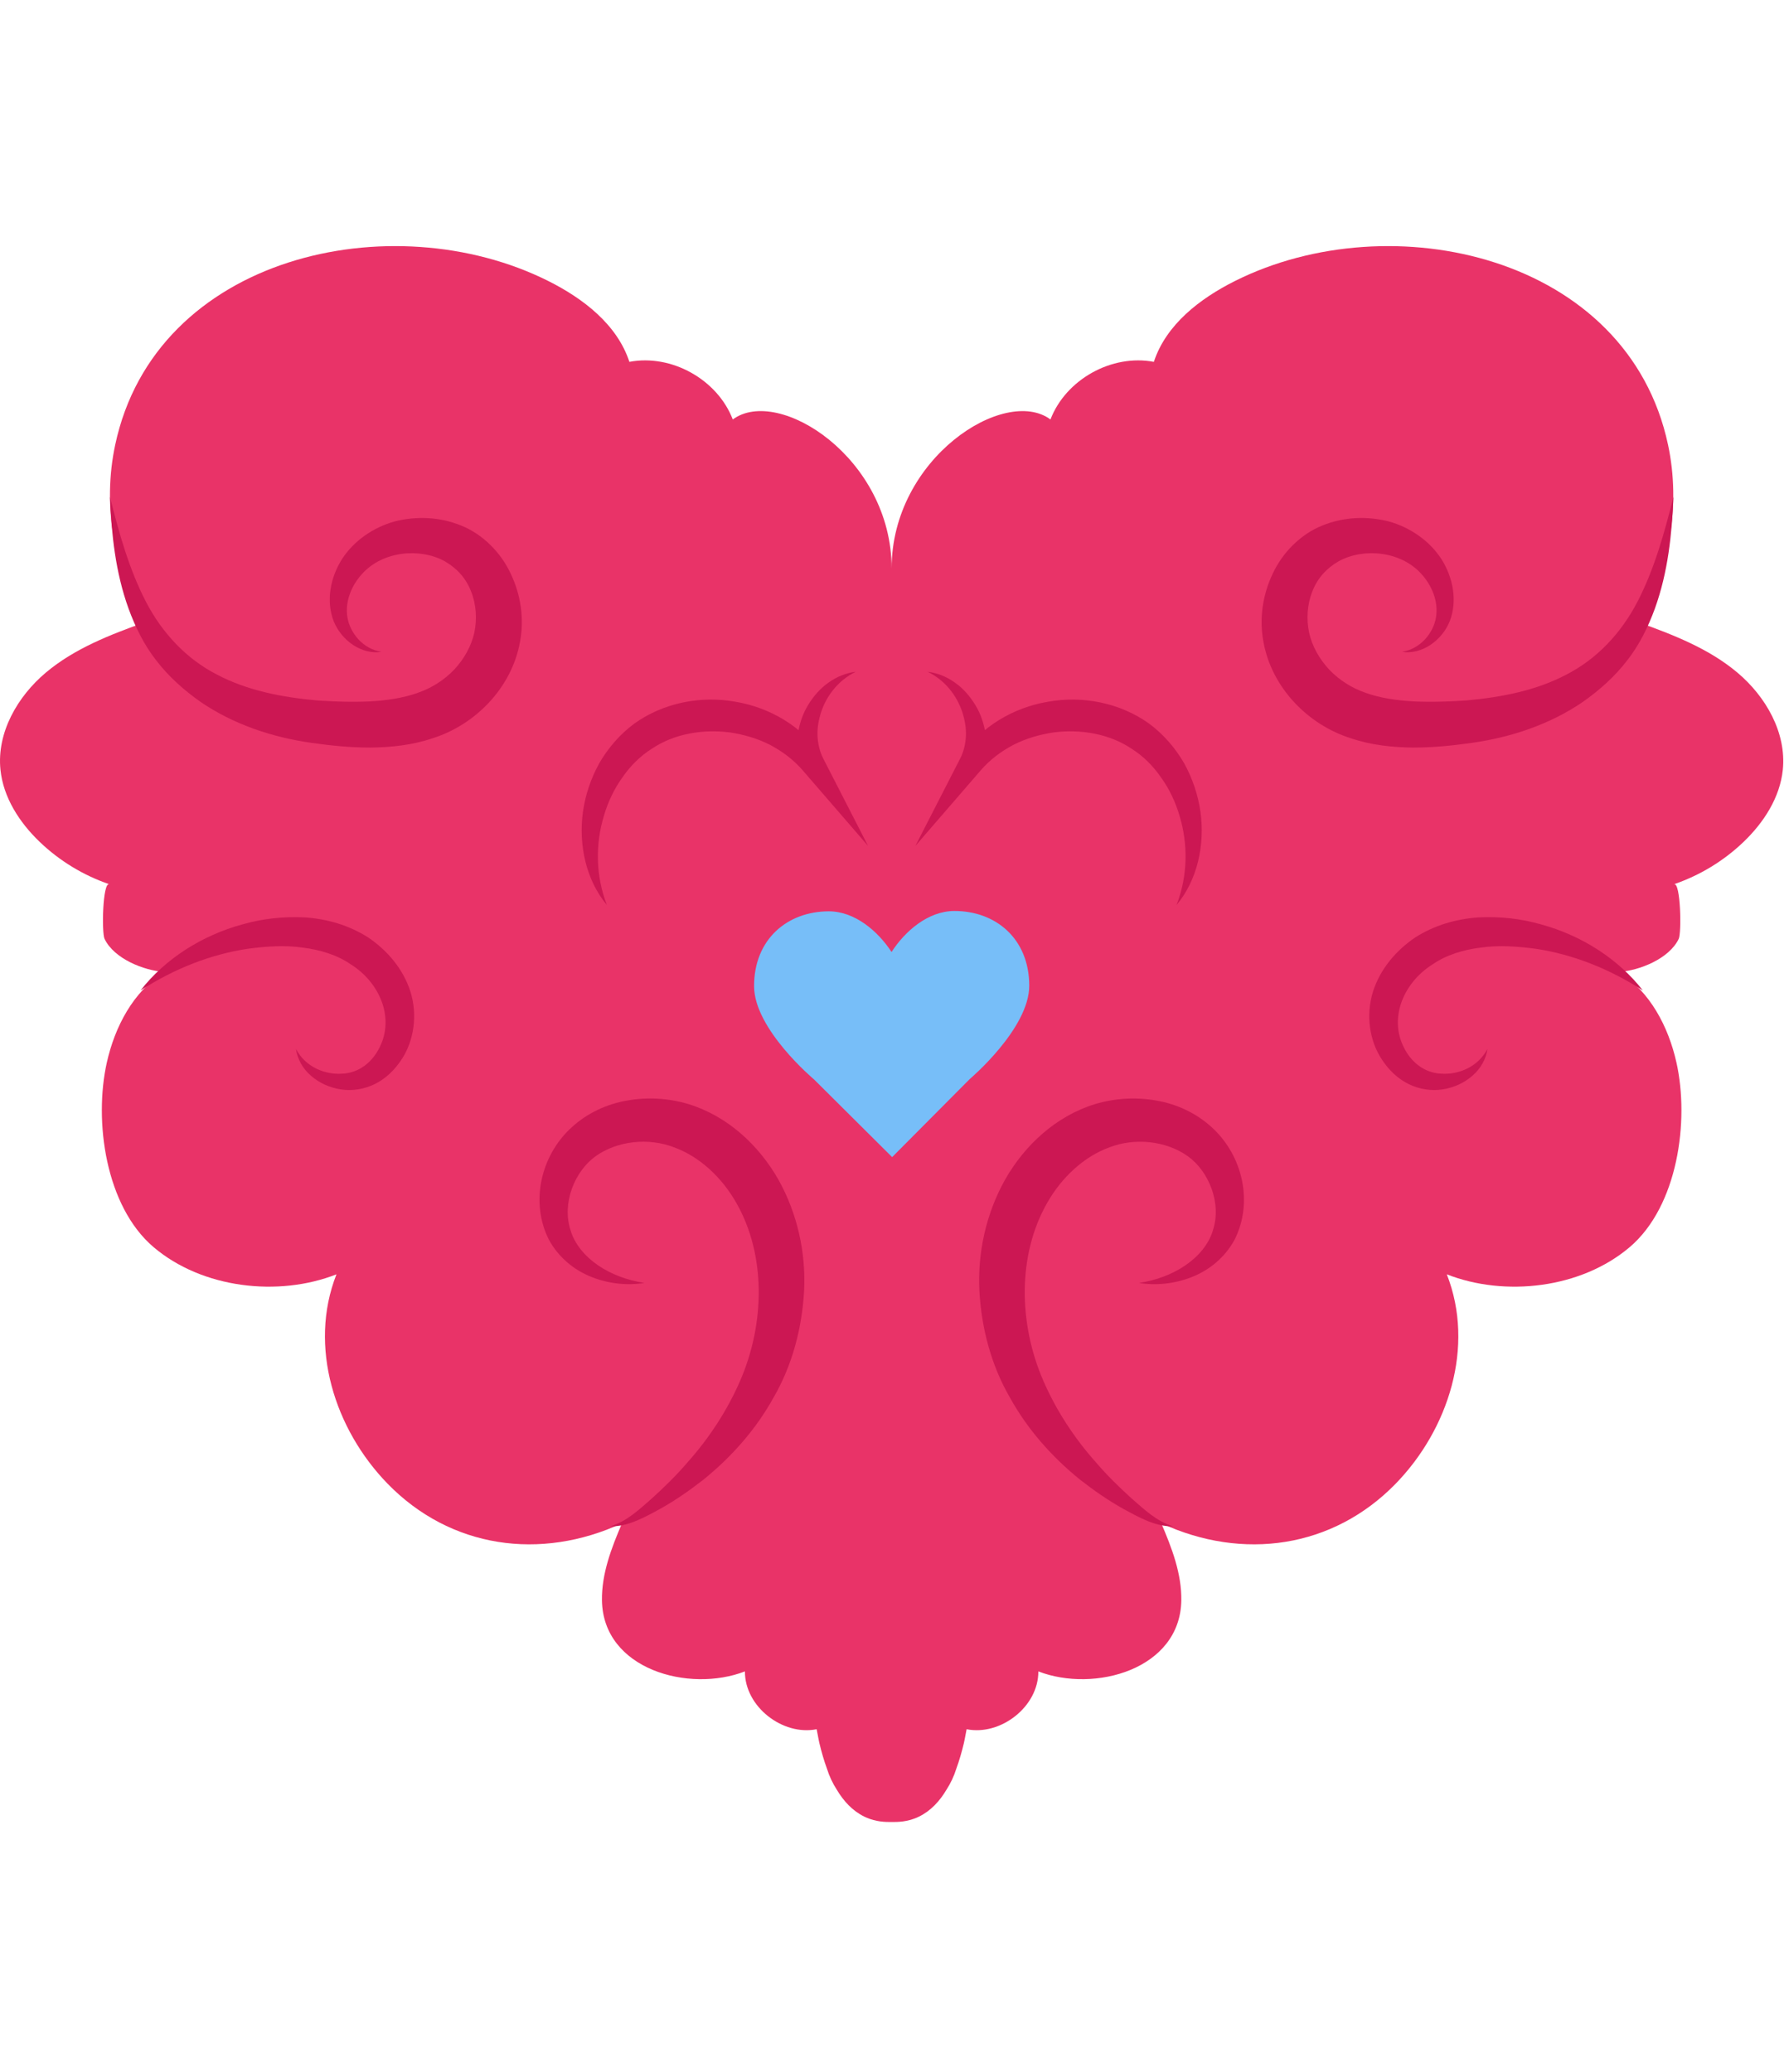 <svg width="114" height="132" viewBox="0 0 128 113" fill="none" xmlns="http://www.w3.org/2000/svg">
    <path
        d="M124.3 30.504C122.258 28.789 119.716 27.804 117.207 26.903C119.479 23.147 120.26 18.516 119.347 14.222C116.462 0.665 99.539 -3.092 88.372 2.49C85.859 3.746 83.432 5.61 82.557 8.28C79.546 7.708 76.256 9.541 75.159 12.402C71.894 9.984 63.794 15.164 63.794 23.06C63.794 15.164 55.695 9.983 52.429 12.402C51.331 9.541 48.041 7.708 45.031 8.28C44.156 5.61 41.729 3.746 39.216 2.49C28.048 -3.092 11.125 0.665 8.241 14.222C7.327 18.516 8.109 23.147 10.381 26.903C7.872 27.804 5.329 28.789 3.287 30.504C1.245 32.219 -0.241 34.812 0.033 37.464C0.238 39.45 1.395 41.235 2.836 42.617C4.25 43.973 5.964 45.016 7.818 45.649C7.339 45.486 7.271 49.122 7.48 49.557C8.165 50.986 10.293 51.826 11.762 51.926C9.535 53.319 8.218 55.838 7.644 58.401C6.706 62.592 7.546 68.689 10.992 71.614C14.464 74.561 19.908 75.192 24.073 73.556C22.04 78.734 23.962 84.654 27.721 88.523C32.227 93.161 38.679 94.057 44.503 91.366C43.749 93.126 43.039 94.97 43.069 96.885C43.147 101.825 49.296 103.512 53.298 101.961C53.283 104.484 55.996 106.583 58.43 106.098C58.502 106.436 58.552 106.779 58.632 107.115C58.774 107.715 58.95 108.327 59.167 108.921C59.334 109.456 59.572 109.962 59.874 110.429C60.357 111.237 60.979 111.924 61.827 112.344C62.407 112.631 63.044 112.745 63.684 112.732C63.721 112.735 63.758 112.732 63.795 112.734C63.832 112.732 63.869 112.735 63.906 112.732C64.546 112.745 65.183 112.631 65.763 112.344C66.611 111.924 67.234 111.237 67.716 110.429C68.018 109.963 68.256 109.456 68.423 108.921C68.64 108.327 68.815 107.715 68.958 107.115C69.038 106.778 69.089 106.436 69.16 106.098C71.594 106.583 74.306 104.484 74.292 101.961C78.294 103.511 84.443 101.825 84.521 96.885C84.551 94.97 83.841 93.127 83.087 91.366C88.911 94.057 95.363 93.161 99.869 88.523C103.628 84.654 105.55 78.734 103.517 73.556C107.683 75.192 113.127 74.562 116.598 71.614C120.044 68.689 120.884 62.592 119.946 58.401C119.372 55.838 118.054 53.319 115.828 51.926C117.298 51.826 119.425 50.986 120.11 49.557C120.319 49.122 120.251 45.486 119.772 45.649C121.627 45.016 123.34 43.974 124.754 42.617C126.195 41.235 127.352 39.45 127.557 37.464C127.828 34.812 126.342 32.219 124.3 30.504Z"
        fill="#E93368" />
    <path
        d="M7.867 17.939C8.515 20.532 9.241 23.114 10.419 25.398C11.594 27.681 13.332 29.526 15.521 30.651C17.695 31.797 20.164 32.272 22.664 32.501C25.186 32.67 27.783 32.697 29.851 31.973C30.893 31.613 31.766 31.056 32.492 30.302C33.202 29.544 33.722 28.62 33.936 27.657C34.137 26.706 34.082 25.637 33.705 24.707C33.339 23.748 32.675 23.032 31.816 22.543C30.049 21.569 27.375 21.808 25.901 23.456C25.156 24.274 24.671 25.419 24.856 26.549C25.038 27.657 25.944 28.816 27.291 29.024C25.916 29.245 24.459 28.262 23.878 26.843C23.308 25.383 23.64 23.7 24.467 22.396C25.32 21.073 26.726 20.111 28.25 19.694C29.783 19.308 31.448 19.36 32.995 19.991C34.561 20.616 35.853 21.948 36.543 23.438C37.258 24.936 37.517 26.64 37.207 28.302C36.612 31.625 33.977 34.26 30.954 35.206C29.465 35.714 27.955 35.853 26.517 35.874C25.068 35.874 23.705 35.739 22.308 35.539C19.535 35.15 16.727 34.236 14.336 32.597C13.159 31.765 12.068 30.796 11.191 29.654C10.3 28.524 9.674 27.232 9.198 25.933C8.252 23.314 7.978 20.608 7.867 17.939Z"
        fill="#CC1753" />
    <path
        d="M10.055 53.245C11.829 50.978 14.446 49.313 17.332 48.526C18.772 48.111 20.291 47.942 21.844 48.025C23.392 48.133 24.973 48.575 26.365 49.472C27.711 50.388 28.847 51.705 29.368 53.337C29.879 54.978 29.643 56.846 28.698 58.236C28.233 58.936 27.606 59.55 26.841 59.933C26.078 60.314 25.186 60.456 24.39 60.329C23.588 60.205 22.841 59.866 22.257 59.357C21.666 58.854 21.271 58.149 21.178 57.434C21.849 58.724 23.246 59.283 24.457 59.204C25.689 59.163 26.647 58.364 27.155 57.329C28.248 55.184 27.151 52.665 25.101 51.384C24.127 50.708 22.903 50.335 21.64 50.181C20.37 49.998 19.035 50.092 17.709 50.269C15.055 50.671 12.466 51.693 10.055 53.245Z"
        fill="#CC1753" />
    <path
        d="M43.66 91.584C44.858 91.231 45.729 90.378 46.649 89.581C47.546 88.764 48.408 87.925 49.182 87.018C50.765 85.244 52.049 83.261 52.955 81.173C54.753 77.035 54.789 72.15 52.695 68.467C51.664 66.64 50.067 65.136 48.223 64.468C46.403 63.769 44.177 63.997 42.622 65.103C41.122 66.174 40.183 68.458 40.822 70.401C41.107 71.381 41.839 72.26 42.783 72.907C43.73 73.558 44.884 73.983 46.107 74.173C44.879 74.365 43.569 74.237 42.339 73.752C41.112 73.275 39.965 72.363 39.273 71.077C37.94 68.457 38.645 65.093 40.906 63.037C42.014 62.019 43.423 61.371 44.869 61.124C46.316 60.867 47.81 60.949 49.237 61.371C52.088 62.243 54.297 64.343 55.681 66.758C57.056 69.206 57.664 72.002 57.533 74.707C57.389 77.404 56.682 80.066 55.353 82.359C54.079 84.672 52.317 86.633 50.342 88.234C49.338 89.019 48.299 89.741 47.201 90.352C46.124 90.933 44.936 91.615 43.66 91.584Z"
        fill="#CC1753" />
    <path
        d="M43.421 47.134C41.943 45.373 41.377 42.848 41.71 40.46C41.882 39.261 42.276 38.08 42.878 36.991C43.501 35.915 44.34 34.937 45.368 34.17C47.465 32.662 50.14 32.153 52.6 32.592C55.055 32.996 57.423 34.361 58.801 36.478L57.329 37.321C57.045 36.554 56.969 35.735 57.077 34.968C57.183 34.201 57.427 33.47 57.815 32.834C58.203 32.201 58.69 31.634 59.285 31.222C59.869 30.799 60.55 30.531 61.23 30.451C59.994 31.051 59.164 32.13 58.766 33.288C58.574 33.87 58.464 34.468 58.492 35.049C58.522 35.628 58.656 36.178 58.9 36.655L62.11 42.911L57.428 37.497C56.774 36.741 55.968 36.138 55.09 35.677C54.204 35.226 53.236 34.945 52.255 34.794C50.291 34.533 48.225 34.883 46.622 35.966C45.805 36.485 45.091 37.192 44.525 38.021C43.936 38.837 43.494 39.778 43.202 40.775C42.602 42.769 42.602 45.009 43.421 47.134Z"
        fill="#CC1753" />
    <path
        d="M119.732 17.939C119.621 20.608 119.347 23.316 118.403 25.933C117.927 27.232 117.301 28.524 116.41 29.654C115.533 30.796 114.441 31.765 113.265 32.597C110.874 34.236 108.067 35.15 105.294 35.539C103.897 35.739 102.534 35.873 101.085 35.874C99.647 35.853 98.137 35.714 96.648 35.206C93.625 34.26 90.989 31.625 90.395 28.302C90.085 26.64 90.343 24.936 91.059 23.438C91.749 21.948 93.041 20.616 94.607 19.991C96.154 19.36 97.819 19.308 99.352 19.694C100.876 20.111 102.282 21.073 103.135 22.396C103.962 23.7 104.294 25.383 103.724 26.843C103.143 28.262 101.686 29.245 100.311 29.024C101.658 28.814 102.563 27.655 102.745 26.549C102.93 25.419 102.445 24.274 101.7 23.456C100.226 21.808 97.552 21.57 95.785 22.543C94.926 23.032 94.262 23.75 93.896 24.707C93.518 25.639 93.464 26.706 93.665 27.657C93.879 28.619 94.398 29.544 95.108 30.302C95.834 31.056 96.707 31.613 97.749 31.973C99.816 32.696 102.414 32.669 104.935 32.501C107.435 32.272 109.903 31.797 112.078 30.651C114.268 29.526 116.005 27.68 117.18 25.398C118.358 23.114 119.084 20.532 119.732 17.939Z"
        fill="#CC1753" />
    <path
        d="M117.544 53.245C115.134 51.694 112.544 50.67 109.891 50.269C108.565 50.093 107.23 49.998 105.96 50.181C104.696 50.334 103.473 50.708 102.499 51.383C100.449 52.666 99.352 55.184 100.445 57.328C100.953 58.364 101.911 59.163 103.143 59.203C104.354 59.282 105.751 58.724 106.422 57.434C106.329 58.148 105.934 58.852 105.343 59.356C104.758 59.865 104.012 60.205 103.21 60.328C102.413 60.456 101.522 60.315 100.759 59.932C99.994 59.55 99.367 58.935 98.902 58.236C97.957 56.846 97.722 54.977 98.233 53.337C98.754 51.705 99.889 50.388 101.235 49.471C102.627 48.575 104.208 48.133 105.756 48.025C107.309 47.941 108.828 48.109 110.268 48.526C113.153 49.313 115.769 50.98 117.544 53.245Z"
        fill="#CC1753" />
    <path
        d="M83.943 91.584C82.667 91.616 81.479 90.933 80.404 90.353C79.306 89.742 78.266 89.02 77.263 88.235C75.288 86.634 73.526 84.673 72.252 82.36C70.923 80.068 70.216 77.405 70.072 74.708C69.941 72.004 70.549 69.207 71.924 66.759C73.308 64.344 75.517 62.244 78.368 61.372C79.794 60.95 81.289 60.868 82.736 61.125C84.182 61.371 85.591 62.019 86.699 63.038C88.959 65.094 89.665 68.458 88.332 71.078C87.64 72.364 86.493 73.276 85.266 73.753C84.036 74.238 82.726 74.366 81.498 74.174C82.722 73.984 83.875 73.56 84.822 72.908C85.766 72.261 86.498 71.382 86.783 70.402C87.422 68.459 86.483 66.175 84.983 65.104C83.427 63.998 81.201 63.771 79.382 64.469C77.538 65.138 75.941 66.641 74.91 68.468C72.816 72.151 72.852 77.035 74.65 81.174C75.556 83.262 76.84 85.245 78.423 87.019C79.196 87.926 80.058 88.764 80.956 89.582C81.874 90.378 82.745 91.23 83.943 91.584Z"
        fill="#CC1753" />
    <path
        d="M84.181 47.134C84.999 45.009 85 42.769 84.401 40.775C84.109 39.777 83.666 38.836 83.077 38.021C82.511 37.192 81.797 36.485 80.98 35.966C79.377 34.884 77.311 34.533 75.347 34.794C74.366 34.945 73.398 35.226 72.512 35.677C71.634 36.137 70.828 36.741 70.174 37.497L65.492 42.911L68.701 36.655C68.946 36.178 69.08 35.627 69.109 35.049C69.138 34.468 69.027 33.87 68.835 33.288C68.437 32.13 67.608 31.052 66.371 30.451C67.051 30.531 67.732 30.799 68.316 31.222C68.912 31.634 69.398 32.201 69.786 32.834C70.174 33.47 70.419 34.2 70.524 34.968C70.633 35.736 70.556 36.554 70.272 37.321L68.8 36.478C70.178 34.361 72.545 32.996 75 32.592C77.46 32.154 80.135 32.662 82.232 34.17C83.26 34.937 84.099 35.915 84.721 36.991C85.324 38.081 85.717 39.261 85.889 40.46C86.225 42.848 85.659 45.373 84.181 47.134Z"
        fill="#CC1753" />
    <path
        d="M68.277 47.563C66.391 47.569 64.737 49.022 63.789 50.498C62.832 49.026 61.173 47.583 59.288 47.587C56.333 47.596 53.944 49.587 53.953 52.952C53.962 56.032 58.25 59.621 58.25 59.621L63.831 65.171L69.381 59.59C69.381 59.59 73.65 55.978 73.641 52.898C73.631 49.533 71.231 47.556 68.277 47.563Z"
        fill="#77BEF8" />
</svg>